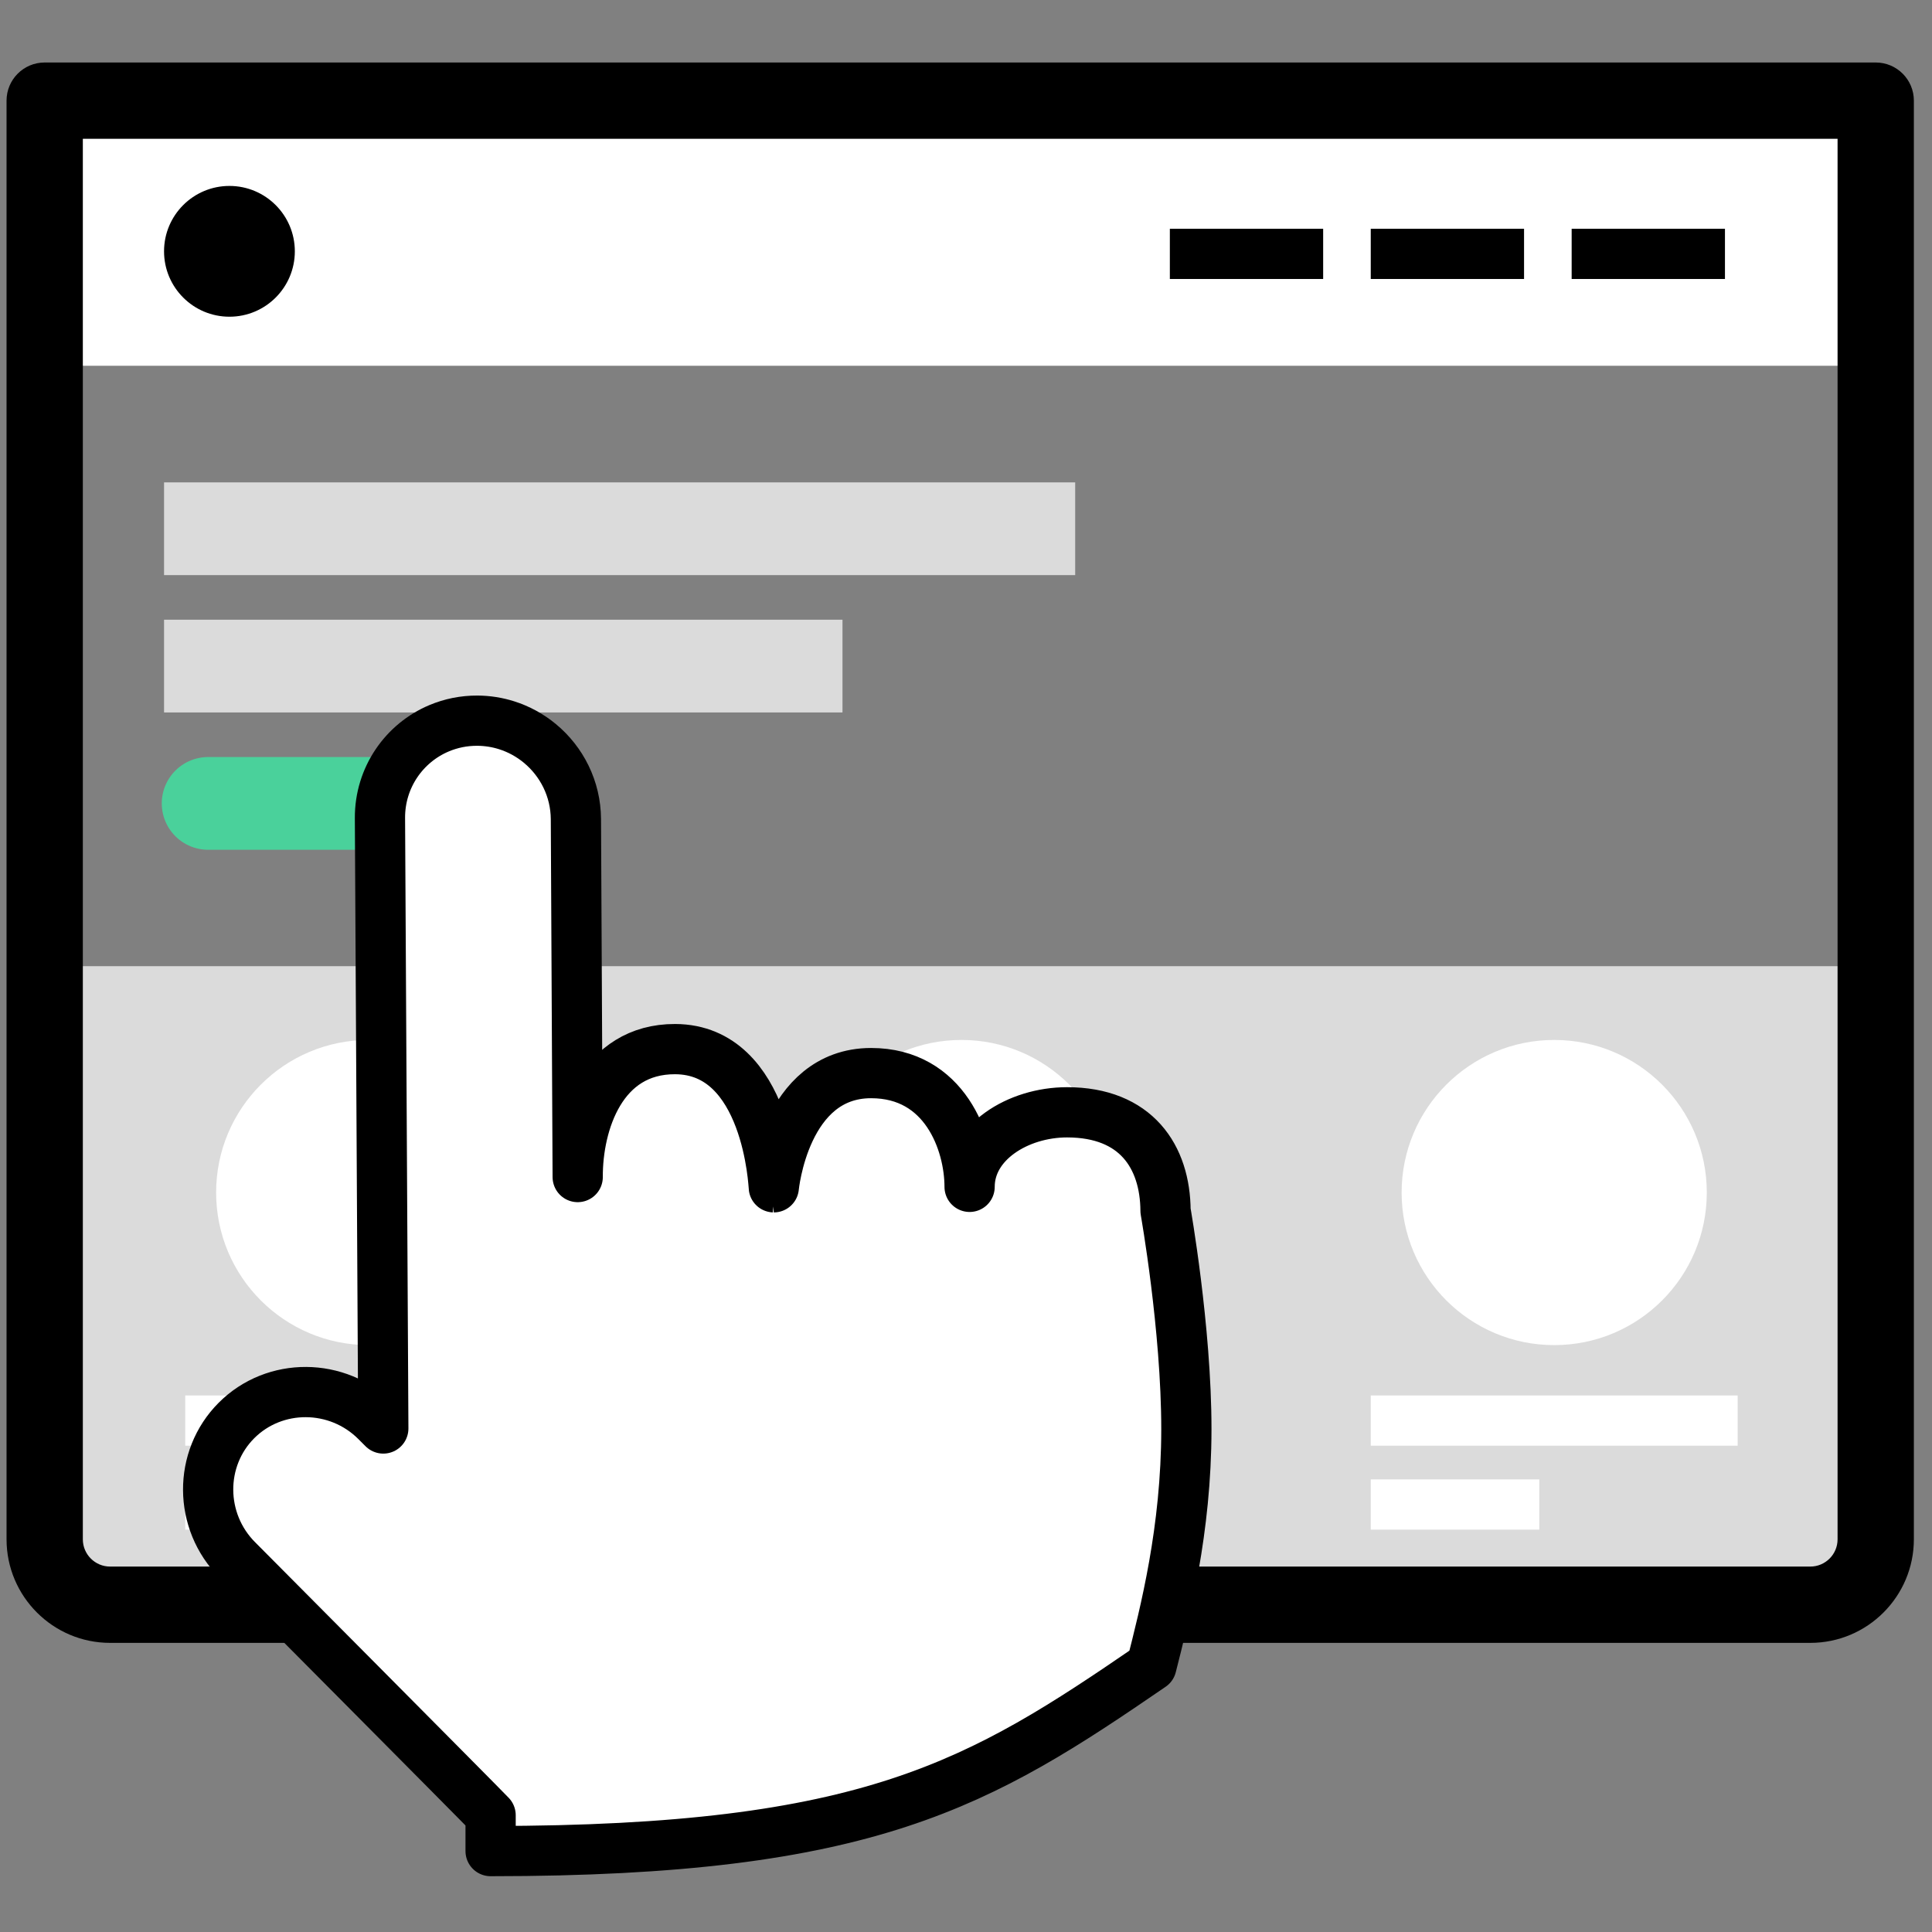 <?xml version="1.0" encoding="utf-8"?>
<!-- Generator: Adobe Illustrator 15.1.0, SVG Export Plug-In . SVG Version: 6.00 Build 0)  -->
<!DOCTYPE svg PUBLIC "-//W3C//DTD SVG 1.1//EN" "http://www.w3.org/Graphics/SVG/1.1/DTD/svg11.dtd">
<svg version="1.1" id="Layer_1" xmlns="http://www.w3.org/2000/svg" xmlns:xlink="http://www.w3.org/1999/xlink" x="0px" y="0px"
	 width="250px" height="250px" viewBox="12 12 250 250" enable-background="new 12 12 250 250" xml:space="preserve">
<rect x="12" y="12" width="250" height="250" fill="#808080" stroke="none"/>
<rect x="21.862" y="137.023" fill="#DBDBDB" width="232.255" height="78.977"/>
<rect x="17.783" y="29.713" fill="#FFFFFF" width="236.935" height="29.617"/>
<g>
	<g>
		<defs>
			<rect id="SVGID_1_" x="1" y="5" width="270.5" height="270.5"/>
		</defs>
		<clipPath id="SVGID_2_">
			<use xlink:href="#SVGID_1_"  overflow="visible"/>
		</clipPath>
		<path clip-path="url(#SVGID_2_)" d="M246.256,224.587H26.244c-7.387,0-13.397-6.012-13.397-13.399V25.024
			c0-2.728,2.209-4.937,4.936-4.937h236.935c2.726,0,4.936,2.209,4.936,4.937v186.163
			C259.653,218.575,253.643,224.587,246.256,224.587 M22.719,29.96v181.228c0,1.943,1.583,3.525,3.525,3.525h220.012
			c1.942,0,3.525-1.583,3.525-3.525V29.96H22.719z"/>
	</g>
	<g>
		<defs>
			<rect id="SVGID_3_" x="1" y="5" width="270.5" height="270.5"/>
		</defs>
		<clipPath id="SVGID_4_">
			<use xlink:href="#SVGID_3_"  overflow="visible"/>
		</clipPath>
		<path clip-path="url(#SVGID_4_)" d="M50.151,44.522c0-4.673-3.789-8.462-8.461-8.462c-4.674,0-8.463,3.789-8.463,8.462
			s3.789,8.461,8.463,8.461C46.362,52.983,50.151,49.195,50.151,44.522"/>
	</g>
	<g>
		<defs>
			<rect id="SVGID_5_" x="1" y="5" width="270.5" height="270.5"/>
		</defs>
		<clipPath id="SVGID_6_">
			<use xlink:href="#SVGID_5_"  overflow="visible"/>
		</clipPath>
		<path clip-path="url(#SVGID_6_)" fill="#FFFFFF" d="M79.455,166.313c0-10.903-8.84-19.744-19.743-19.744
			c-10.906,0-19.746,8.841-19.746,19.744c0,10.906,8.84,19.744,19.746,19.744C70.615,186.058,79.455,177.22,79.455,166.313"/>
	</g>
	<g>
		<defs>
			<rect id="SVGID_7_" x="1" y="5" width="270.5" height="270.5"/>
		</defs>
		<clipPath id="SVGID_8_">
			<use xlink:href="#SVGID_7_"  overflow="visible"/>
		</clipPath>
		
			<line clip-path="url(#SVGID_8_)" fill="none" stroke="#FFFFFF" stroke-width="6.5" stroke-miterlimit="10" x1="35.97" y1="195.822" x2="83.45" y2="195.822"/>
	</g>
	<g>
		<defs>
			<rect id="SVGID_9_" x="1" y="5" width="270.5" height="270.5"/>
		</defs>
		<clipPath id="SVGID_10_">
			<use xlink:href="#SVGID_9_"  overflow="visible"/>
		</clipPath>
		
			<line clip-path="url(#SVGID_10_)" fill="none" stroke="#FFFFFF" stroke-width="6.5" stroke-miterlimit="10" x1="35.97" y1="206.683" x2="57.782" y2="206.683"/>
	</g>
	<g>
		<defs>
			<rect id="SVGID_11_" x="1" y="5" width="270.5" height="270.5"/>
		</defs>
		<clipPath id="SVGID_12_">
			<use xlink:href="#SVGID_11_"  overflow="visible"/>
		</clipPath>
		<path clip-path="url(#SVGID_12_)" fill="#FFFFFF" d="M156.158,166.313c0-10.903-8.842-19.744-19.743-19.744
			c-10.906,0-19.747,8.841-19.747,19.744c0,10.906,8.841,19.744,19.747,19.744C147.316,186.058,156.158,177.22,156.158,166.313"/>
	</g>
	<g>
		<defs>
			<rect id="SVGID_13_" x="1" y="5" width="270.5" height="270.5"/>
		</defs>
		<clipPath id="SVGID_14_">
			<use xlink:href="#SVGID_13_"  overflow="visible"/>
		</clipPath>
		
			<line clip-path="url(#SVGID_14_)" fill="none" stroke="#FFFFFF" stroke-width="6.5" stroke-miterlimit="10" x1="112.673" y1="195.822" x2="160.153" y2="195.822"/>
	</g>
	<g>
		<defs>
			<rect id="SVGID_15_" x="1" y="5" width="270.5" height="270.5"/>
		</defs>
		<clipPath id="SVGID_16_">
			<use xlink:href="#SVGID_15_"  overflow="visible"/>
		</clipPath>
		
			<line clip-path="url(#SVGID_16_)" fill="none" stroke="#FFFFFF" stroke-width="6.5" stroke-miterlimit="10" x1="112.673" y1="206.683" x2="134.484" y2="206.683"/>
	</g>
	<g>
		<defs>
			<rect id="SVGID_17_" x="1" y="5" width="270.5" height="270.5"/>
		</defs>
		<clipPath id="SVGID_18_">
			<use xlink:href="#SVGID_17_"  overflow="visible"/>
		</clipPath>
		<path clip-path="url(#SVGID_18_)" fill="#FFFFFF" d="M232.859,166.313c0-10.903-8.84-19.744-19.743-19.744
			c-10.905,0-19.746,8.841-19.746,19.744c0,10.906,8.841,19.744,19.746,19.744C224.02,186.058,232.859,177.22,232.859,166.313"/>
	</g>
	<g>
		<defs>
			<rect id="SVGID_19_" x="1" y="5" width="270.5" height="270.5"/>
		</defs>
		<clipPath id="SVGID_20_">
			<use xlink:href="#SVGID_19_"  overflow="visible"/>
		</clipPath>
		
			<line clip-path="url(#SVGID_20_)" fill="none" stroke="#FFFFFF" stroke-width="6.5" stroke-miterlimit="10" x1="189.375" y1="195.822" x2="236.854" y2="195.822"/>
	</g>
	<g>
		<defs>
			<rect id="SVGID_21_" x="1" y="5" width="270.5" height="270.5"/>
		</defs>
		<clipPath id="SVGID_22_">
			<use xlink:href="#SVGID_21_"  overflow="visible"/>
		</clipPath>
		
			<line clip-path="url(#SVGID_22_)" fill="none" stroke="#FFFFFF" stroke-width="6.5" stroke-miterlimit="10" x1="189.375" y1="206.683" x2="211.187" y2="206.683"/>
	</g>
	<g>
		<defs>
			<rect id="SVGID_23_" x="1" y="5" width="270.5" height="270.5"/>
		</defs>
		<clipPath id="SVGID_24_">
			<use xlink:href="#SVGID_23_"  overflow="visible"/>
		</clipPath>
		
			<line clip-path="url(#SVGID_24_)" fill="none" stroke="#4ad19b" stroke-width="12" stroke-linecap="round" stroke-miterlimit="10" x1="38.932" y1="115.96" x2="76.443" y2="115.96"/>
	</g>
	<g>
		<defs>
			<rect id="SVGID_25_" x="1" y="5" width="270.5" height="270.5"/>
		</defs>
		<clipPath id="SVGID_26_">
			<use xlink:href="#SVGID_25_"  overflow="visible"/>
		</clipPath>
		
			<line clip-path="url(#SVGID_26_)" fill="none" stroke="#DBDBDB" stroke-width="12" stroke-miterlimit="10" x1="33.228" y1="80.42" x2="151.128" y2="80.42"/>
	</g>
	<g>
		<defs>
			<rect id="SVGID_27_" x="1" y="5" width="270.5" height="270.5"/>
		</defs>
		<clipPath id="SVGID_28_">
			<use xlink:href="#SVGID_27_"  overflow="visible"/>
		</clipPath>
		
			<line clip-path="url(#SVGID_28_)" fill="none" stroke="#DBDBDB" stroke-width="12" stroke-miterlimit="10" x1="33.228" y1="98.19" x2="121.017" y2="98.19"/>
	</g>
	<g>
		<defs>
			<rect id="SVGID_29_" x="1" y="5" width="270.5" height="270.5"/>
		</defs>
		<clipPath id="SVGID_30_">
			<use xlink:href="#SVGID_29_"  overflow="visible"/>
		</clipPath>
		
			<line clip-path="url(#SVGID_30_)" fill="none" stroke="#000000" stroke-width="6.5" stroke-miterlimit="10" x1="163.378" y1="44.851" x2="183.216" y2="44.851"/>
	</g>
	<g>
		<defs>
			<rect id="SVGID_31_" x="1" y="5" width="270.5" height="270.5"/>
		</defs>
		<clipPath id="SVGID_32_">
			<use xlink:href="#SVGID_31_"  overflow="visible"/>
		</clipPath>
		
			<line clip-path="url(#SVGID_32_)" fill="none" stroke="#000000" stroke-width="6.5" stroke-miterlimit="10" x1="189.375" y1="44.851" x2="209.212" y2="44.851"/>
	</g>
	<g>
		<defs>
			<rect id="SVGID_33_" x="1" y="5" width="270.5" height="270.5"/>
		</defs>
		<clipPath id="SVGID_34_">
			<use xlink:href="#SVGID_33_"  overflow="visible"/>
		</clipPath>
		
			<line clip-path="url(#SVGID_34_)" fill="none" stroke="#000000" stroke-width="6.5" stroke-miterlimit="10" x1="215.372" y1="44.851" x2="235.209" y2="44.851"/>
	</g>
	<g>
		<defs>
			<rect id="SVGID_35_" x="1" y="5" width="270.5" height="270.5"/>
		</defs>
		<clipPath id="SVGID_36_">
			<use xlink:href="#SVGID_35_"  overflow="visible"/>
		</clipPath>
		<path clip-path="url(#SVGID_36_)" fill="#FFFFFF" d="M165.516,196.923c0-13.08-2.696-28.244-2.696-28.244
			c-0.039-7.001-3.804-12.747-12.747-12.747c-6.358,0-12.607,3.888-12.607,9.646c0-5.759-3.213-14.719-12.748-14.719
			c-11.201,0-12.589,14.777-12.589,14.777c-0.022,0-0.705-17.842-12.767-17.881c-9.534-0.028-12.643,9.556-12.608,16.555
			l-0.227-45.357l-0.005-0.951c-0.021-3.94-1.835-7.466-4.666-9.807c-1.259-1.042-2.717-1.847-4.307-2.349
			c-1.193-0.377-2.461-0.584-3.774-0.591c-0.874-0.004-1.729,0.079-2.554,0.243c-0.823,0.166-1.617,0.411-2.375,0.727
			c-4.54,1.899-7.708,6.388-7.679,11.639l0.432,78.982l-0.934-0.934c-4.997-4.997-13.124-5.045-18.061-0.109
			c-4.936,4.936-4.887,13.061,0.11,18.06c0,0,31.719,31.901,32.77,33.027v4.64c49.113,0,63.299-8.714,85.511-23.945
			C162.718,220.781,165.514,210.004,165.516,196.923"/>
	</g>
	<g>
		<defs>
			<rect id="SVGID_37_" x="1" y="5" width="270.5" height="270.5"/>
		</defs>
		<clipPath id="SVGID_38_">
			<use xlink:href="#SVGID_37_"  overflow="visible"/>
		</clipPath>
		
			<path clip-path="url(#SVGID_38_)" fill="none" stroke="#000000" stroke-width="6.5" stroke-linecap="round" stroke-linejoin="round" stroke-miterlimit="10" d="
			M165.516,196.923c0-13.08-2.696-28.244-2.696-28.244c-0.039-7.001-3.804-12.747-12.747-12.747c-6.358,0-12.607,3.888-12.607,9.646
			c0-5.759-3.213-14.719-12.748-14.719c-11.201,0-12.589,14.777-12.589,14.777c-0.022,0-0.705-17.842-12.767-17.881
			c-9.534-0.028-12.643,9.556-12.608,16.555l-0.227-45.357l-0.005-0.951c-0.021-3.94-1.835-7.466-4.666-9.807
			c-1.259-1.042-2.717-1.847-4.307-2.349c-1.193-0.377-2.461-0.584-3.774-0.591c-0.874-0.004-1.729,0.079-2.554,0.243
			c-0.823,0.166-1.617,0.411-2.375,0.727c-4.54,1.899-7.708,6.388-7.679,11.639l0.432,78.982l-0.934-0.934
			c-4.997-4.997-13.124-5.045-18.061-0.109c-4.936,4.936-4.887,13.061,0.11,18.06c0,0,31.719,31.901,32.77,33.027v4.64
			c49.113,0,63.299-8.714,85.511-23.945C162.718,220.781,165.514,210.004,165.516,196.923z"/>
	</g>
</g>
</svg>
